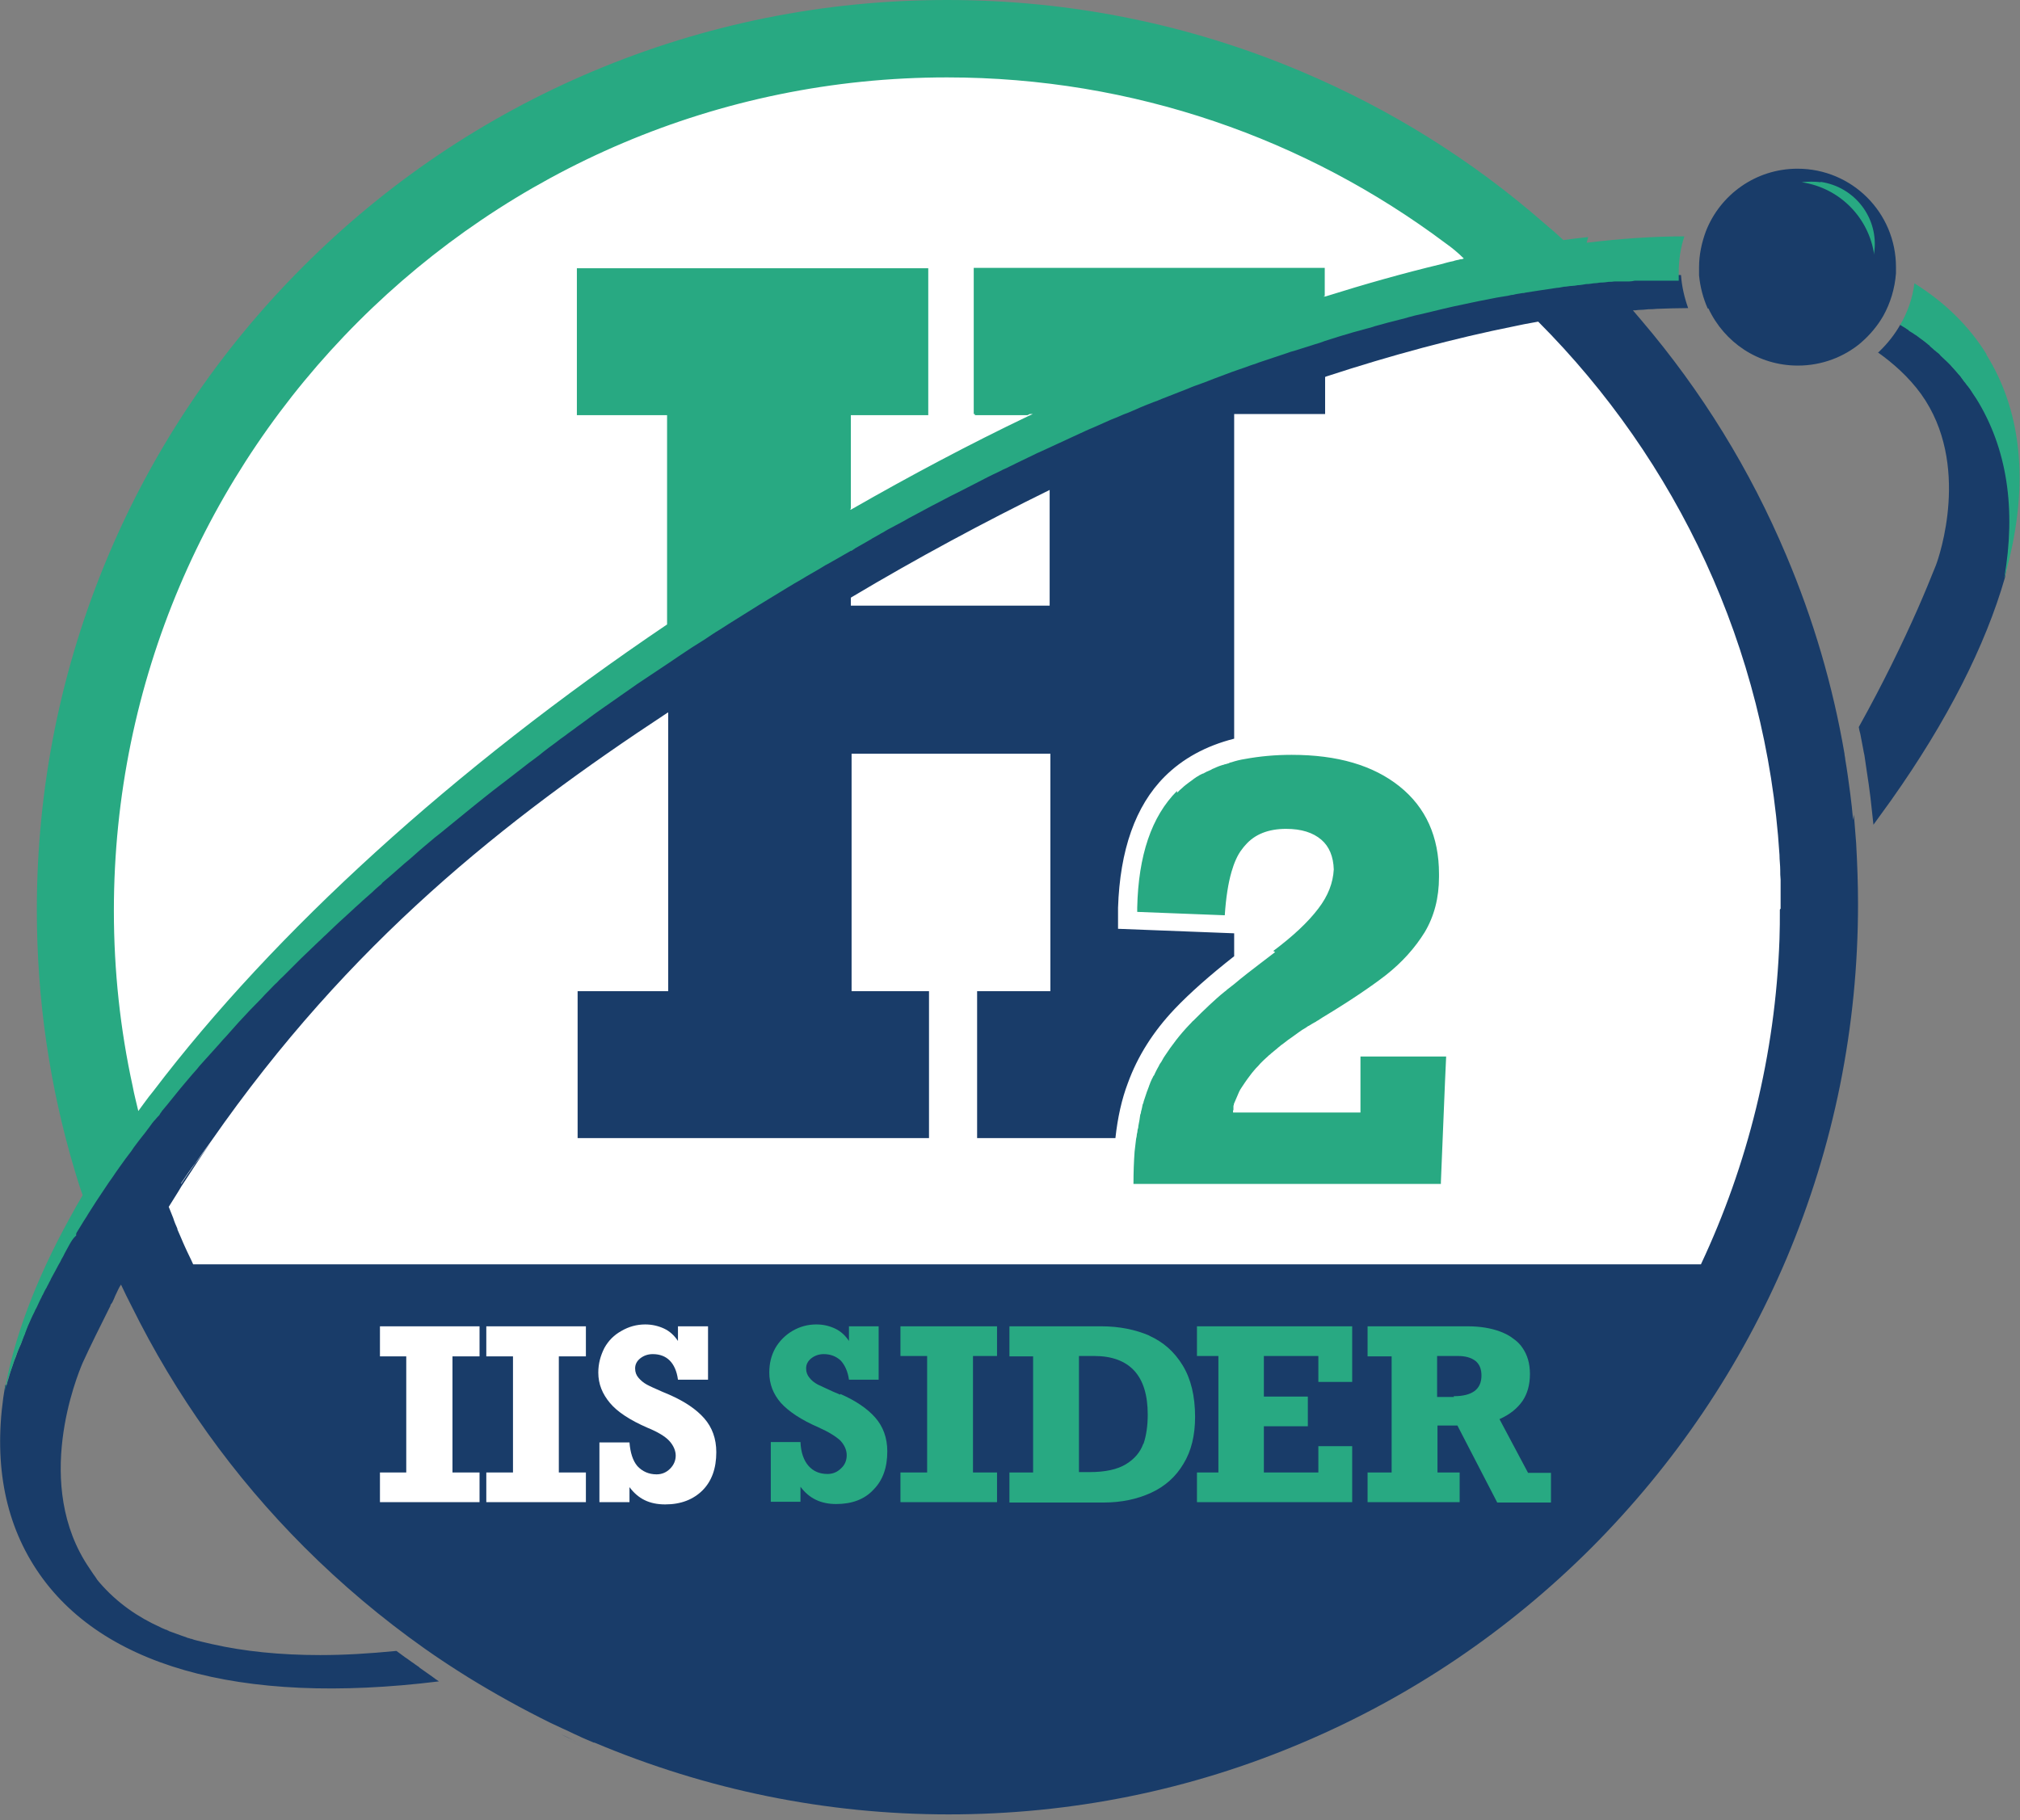 <svg xmlns="http://www.w3.org/2000/svg" xmlns:xlink="http://www.w3.org/1999/xlink" id="Livello_2" data-name="Livello 2" viewBox="0 0 53.75 48.45"><rect x="0" y="0" width="53.75" height="48.45" fill="#808080" stroke="none"/><defs><style>      .cls-1 {        fill: none;      }      .cls-2 {        fill: #28a982;      }      .cls-3 {        fill: #193c69;      }      .cls-4 {        fill: #fff;      }      .cls-5 {        clip-path: url(#clippath);      }    </style><clipPath id="clippath"><rect class="cls-1" width="53.75" height="48.45"></rect></clipPath></defs><g id="Livello_1-2" data-name="Livello 1"><g class="cls-5"><path class="cls-4" d="M48.09,24.05c0,12.74-10.33,23.07-23.07,23.07S1.96,36.79,1.96,24.05,12.29.98,25.03.98s23.07,10.33,23.07,23.07"></path><path class="cls-3" d="M15.34,46.35c-.14-.06-.27-.12-.41-.19.14.06.27.13.41.19"></path><path class="cls-3" d="M52.59,10.6s-.05-.08-.08-.12c-.04-.07-.09-.13-.13-.19-.02-.03-.04-.06-.07-.09-.02-.03-.04-.06-.07-.09,0-.01-.02-.03-.03-.04-.02-.03-.04-.05-.06-.08-.02-.03-.05-.06-.07-.08-.03-.03-.05-.06-.08-.09-.03-.03-.06-.06-.08-.09s-.06-.06-.08-.09c-.06-.06-.12-.12-.18-.17-.03-.03-.05-.05-.08-.08-.02-.02-.04-.04-.06-.05-.02-.02-.04-.04-.06-.05-.02-.02-.05-.04-.07-.06,0,0-.01-.01-.02-.02-.01,0-.02-.02-.03-.03-.02-.01-.03-.03-.05-.04-.06-.05-.11-.09-.17-.13-.01-.01-.03-.02-.04-.03-.03-.02-.07-.05-.1-.08-.03-.02-.06-.04-.09-.06-.03-.02-.05-.04-.08-.05-.02-.01-.04-.02-.06-.04-.03-.02-.07-.04-.11-.07,0,0-.02-.01-.03-.02-.01,0-.03-.02-.04-.03-.15.27-.35.52-.57.73,0,0-.02.02-.03.02.38.27.81.64,1.15,1.11,1.33,1.86.48,4.33.39,4.56-.14.35-.3.74-.48,1.15,0,0,0,0,0,0-.41.93-.93,2-1.57,3.15.01.06.02.12.04.18.03.14.05.28.08.42,0,0,.02.12.03.15.02.14.04.27.06.41.04.24.07.48.1.71.03.24.05.48.08.73,0,0,0,0,0,0,.16-.22.32-.44.47-.65,1.5-2.12,2.51-4.12,3.03-5.93h0c.32-1.85.08-3.47-.75-4.79"></path><path class="cls-3" d="M49.31,21.83c-.02-.24-.05-.49-.08-.73-.04-.3-.08-.6-.13-.89,0-.05-.02-.1-.02-.15h0c-.31-1.81-.83-3.58-1.55-5.28-.96-2.28-2.25-4.37-3.85-6.25-.08-.09-.15-.18-.23-.27.05,0,.09,0,.14-.01.09,0,.18-.01.28-.02.07,0,.14,0,.21-.01.29-.01.57-.02.84-.02-.1-.28-.17-.58-.19-.88h-.05c-.07,0-.14,0-.21,0-.07,0-.14,0-.21,0-.05,0-.09,0-.14,0-.04,0-.07,0-.1,0-.03,0-.07,0-.11,0-.05,0-.11,0-.16,0-.03,0-.05,0-.08,0-.04,0-.08,0-.12,0-.05,0-.1,0-.15,0h-.1s-.07.01-.11.01c-.02,0-.04,0-.06,0-.04,0-.08,0-.12,0-.05,0-.1,0-.15.01-.07,0-.15.01-.22.02,0,0,0,0,0,0,0,0,0,0-.01,0-.06,0-.12.01-.18.02-.06,0-.13.01-.19.02-.08,0-.15.02-.23.03-.05,0-.11.01-.16.02-.06,0-.13.01-.19.02,0,0,0,0-.01,0-.06,0-.13.02-.19.03-.13.02-.27.04-.4.06-.08.01-.17.02-.26.04-.06.01-.13.02-.19.03-.02,0-.05,0-.07.01-.06.01-.12.02-.18.03-.04,0-.07.01-.11.02-.07.01-.14.02-.21.04,0,0,0,0,0,0-.06.01-.12.02-.18.03-.15.03-.31.06-.46.09-.08.02-.16.03-.25.05-.05,0-.09.02-.14.03-.2.04-.39.09-.59.13-.1.02-.19.04-.29.07-.1.02-.19.05-.29.07,0,0,0,0,0,0-.11.03-.22.05-.33.08-.08.02-.17.04-.26.07-.21.06-.43.11-.64.17,0,0,0,0,0,0-.08.02-.16.04-.24.07-.23.07-.47.13-.7.2-.06.02-.13.04-.19.06-.07.02-.15.05-.22.07,0,0-.01,0-.02,0-.07.02-.15.05-.22.07-.19.06-.38.12-.57.18-.05.02-.11.04-.16.05-.05.02-.1.03-.15.05-.15.05-.3.1-.45.15-.07.03-.15.05-.23.08-.07.03-.15.05-.23.08-.08.03-.15.05-.23.08-.23.08-.46.17-.68.25-.11.04-.23.09-.34.13-.12.04-.23.09-.34.13-.08.03-.15.06-.23.09-.15.06-.31.12-.46.18-.08.03-.15.06-.23.09-.15.06-.31.13-.46.19-.07.03-.14.06-.21.09h0c-.09.04-.18.08-.28.12-.13.06-.27.12-.4.17-.09.04-.18.08-.27.12-.08.03-.16.07-.23.1-.13.06-.26.12-.39.18-.13.06-.26.12-.39.18-.05.02-.1.05-.14.07,0,0,0,0,0,0-.11.05-.22.1-.33.15-.19.09-.39.18-.58.27-.07.04-.15.07-.22.11-.07.03-.14.07-.21.1-.1.05-.2.1-.31.15-.11.05-.22.11-.33.17-.13.07-.26.13-.39.2-.08.04-.16.08-.24.12-.35.18-.71.37-1.06.56-.1.05-.2.1-.29.16-.1.05-.2.11-.3.16-.08.04-.16.08-.23.13-.08.04-.16.09-.23.13-.03.02-.06.03-.08.05-.09.05-.19.1-.28.16-.07.04-.13.07-.2.11,0,0,0,0,0,0-.12.07-.23.13-.35.2-.1.06-.2.11-.3.17-.01,0-.03.02-.04.02-.11.06-.22.13-.32.19-.11.07-.22.13-.34.2-.11.07-.22.13-.34.2-.34.2-.67.41-1.01.62-.19.12-.37.23-.56.35-.08.05-.17.11-.25.16-.06.04-.13.08-.19.12-.07.05-.14.09-.21.14-.23.15-.45.29-.68.44-.1.07-.2.14-.31.2,0,0,0,0,0,0,0,0-.01,0-.01,0-.15.1-.3.2-.45.3-.12.08-.24.16-.36.24-.13.09-.27.18-.4.28-.1.07-.2.14-.3.21-.1.07-.2.14-.3.21-.2.14-.4.28-.59.43-.1.08-.21.15-.31.23-.09.07-.18.13-.27.2-.11.08-.21.16-.32.23-.08.06-.16.12-.23.18-.2.15-.4.3-.6.46-.09.07-.17.14-.26.2-.17.13-.33.26-.5.39-.05.04-.1.08-.15.12-.07.06-.14.11-.21.17-.09.07-.18.15-.27.22-.09.07-.18.15-.27.22-.09.07-.18.15-.27.22-.09.08-.18.15-.27.22-.09.07-.18.15-.26.22-.09.08-.18.15-.26.22-.09.08-.18.16-.28.24-.08.07-.16.14-.24.21-.07.06-.14.12-.21.18l-.08.07c-.07.06-.14.13-.21.19-.08.07-.17.15-.25.22-.08.08-.17.15-.25.23-.08.07-.16.15-.24.22-.17.15-.33.31-.49.46-.06.05-.11.11-.17.16-.08.08-.16.15-.24.23s-.16.15-.24.23c-.06.06-.12.12-.18.18,0,.01-.02.02-.03.03-.03.03-.07.07-.1.1-.05.05-.1.1-.15.15-.06.06-.11.11-.17.17-.08.08-.15.16-.23.24-.06.07-.13.13-.19.2-.21.22-.41.44-.61.65-.11.12-.22.24-.32.36-.06.07-.12.13-.18.2-.06.07-.12.13-.18.2,0,0,0,0,0,0-.06.07-.12.13-.18.2-.06.07-.12.13-.18.2-.06.07-.11.13-.17.2-.06.07-.11.14-.17.2-.11.14-.22.27-.33.4-.06.07-.11.14-.17.21-.05.06-.1.12-.15.18,0,0,0,0-.01.01-.02.03-.05.06-.06.09h0s-.07.07-.1.11c-.05.07-.1.13-.16.2-.05.07-.1.13-.15.2,0,0,0,0,0,.01-.05.06-.09.12-.14.18-.04.05-.08.11-.12.16-.02.03-.04.06-.06.09-.11.14-.21.28-.31.43-.04.06-.08.11-.12.17-.02.03-.04.06-.06.09-.04.06-.08.11-.12.17-.04.06-.08.12-.12.18s-.08.12-.12.18c-.03.04-.05.08-.08.12-.08.12-.16.24-.23.36-.03.05-.07.1-.1.16-.07.11-.13.21-.19.31-.02.03-.02.09-.02.09h0c-.05.08-.1.17-.16.26-.02.04-.04.07-.06.11-.02.04-.04.07-.06.11,0,0,0,0,0,0-.03.05-.06.1-.08.15-.03.05-.06.1-.08.15-.03.05-.06.1-.08.15-.04.07-.08.15-.12.22-.02.04-.04.07-.05.11-.03.05-.05.09-.07.14-.03.06-.07.13-.1.19,0,.02-.02.04-.03.06-.02.05-.05.1-.07.14-.02.05-.05.1-.07.15-.02.03-.03.07-.05.1-.06.13-.12.26-.18.39-.03.06-.05.12-.08.18,0,0,0,0,0,.01-.03.06-.05.12-.07.18-.02.04-.04.09-.05.13,0,0,0,0,0,0-.01.03-.02.06-.03.09-.02.06-.04.12-.07.17-.02.05-.04.11-.06.16-.02.06-.04.12-.07.18-.01.03-.02.06-.03.09-.02.05-.03.1-.05.14-.01.03-.02.07-.03.1-.01.04-.03.09-.04.14-.02.06-.04.12-.05.18H.14c-.32,1.84-.08,3.46.75,4.79,1.67,2.68,5.46,3.76,10.79,3.1-.06-.04-.12-.08-.17-.12s-.12-.08-.17-.12c-.06-.04-.11-.08-.17-.12,0,0-.01-.01-.02-.02-.02-.02-.05-.03-.07-.05h0s-.05-.03-.07-.05c-.08-.05-.15-.11-.23-.16-.08-.06-.15-.11-.23-.17,0,0,0,0-.01,0,0,0,0,0-.01,0h0s0,0,.01,0c-.71.07-1.38.11-2.02.11-1.07,0-2.03-.1-2.87-.29-.04-.01-.08-.02-.13-.03-.06-.01-.11-.03-.17-.04-.04-.01-.08-.02-.12-.03s-.08-.02-.13-.04c-.02,0-.05-.01-.07-.02-.03,0-.06-.02-.09-.03-.03-.01-.06-.02-.09-.03-.11-.04-.22-.08-.33-.12-.01,0-.03-.01-.04-.02-.01,0-.03-.01-.04-.02,0,0-.02,0-.03-.01-.01,0-.02,0-.03-.01-.04-.02-.08-.03-.11-.05-.58-.26-1.15-.64-1.63-1.2-.02-.02-.03-.04-.05-.06h0c-.04-.06-.07-.11-.11-.16-.03-.05-.07-.1-.1-.15-1.52-2.22-.33-5.12-.18-5.47.21-.46.46-.96.74-1.52v-.02s.04-.05.05-.07c0,0,0,0,0,0,.02-.05.05-.1.07-.16.03-.06.06-.13.09-.19.02-.04.04-.08.07-.12.09.19.18.38.28.57,1.17,2.37,2.71,4.53,4.6,6.42.99.99,2.06,1.89,3.19,2.69.38.27.78.53,1.18.78.7.43,1.42.83,2.17,1.2.11.05.21.1.32.15.14.06.27.13.41.19.14.07.29.13.43.19,0,0,.01,0,.02,0,2.99,1.26,6.16,1.91,9.42,1.91s6.44-.64,9.42-1.91c2.88-1.22,5.47-2.97,7.69-5.19,2.22-2.23,3.97-4.82,5.19-7.7,1.26-2.99,1.9-6.16,1.9-9.43,0-.54-.02-1.08-.05-1.62-.02-.25-.04-.51-.06-.76M22.65,15.9s0,0,0,0c1.76-1.05,3.53-2,5.28-2.86,0,0,0,0,0,0v3.08h-5.29v-.21ZM47.37,24.19s0,.01-.01.02h0c0,.27,0,.53-.01.79-.11,3.08-.85,6.01-2.09,8.65H5.14c-.07-.16-.15-.31-.22-.47-.07-.15-.13-.31-.2-.46,0,0,0-.01,0-.02-.04-.09-.08-.18-.11-.28-.04-.1-.08-.2-.12-.3.11-.18.23-.36.34-.55.25-.38.5-.77.78-1.17-.08.11-.16.22-.24.33-.06.08-.11.16-.17.23-.13.18-.26.37-.38.55,0,0,0,0,0,0v-.02s0,0,0,0c.12-.18.25-.37.39-.55.06-.08.11-.16.17-.24.08-.11.16-.22.24-.33,3.68-5.29,7.81-8.55,12.14-11.4,0,0,.01,0,.02-.01v7.42h-2.41v3.91h9.35v-3.91h-2.06v-6.32h5.29v6.32h-1.95v3.91h3.68c.06-.55.17-1.04.33-1.46.26-.72.68-1.38,1.25-1.98.4-.42.93-.89,1.58-1.4v-.61l-3.09-.12v-.56c.05-1.53.46-2.71,1.24-3.49.48-.48,1.1-.82,1.85-1.01v-8.64h2.42v-.99s.02,0,.03-.01c1.74-.57,3.42-1.02,5.02-1.34.08-.02.16-.03.24-.05.13-.02.25-.05.38-.07,3.68,3.69,6.07,8.67,6.42,14.19,0,.14.02.27.02.41,0,.08,0,.16.01.25,0,.06,0,.11,0,.17,0,.1,0,.19,0,.29,0,.1,0,.2,0,.3v.02Z"></path><path class="cls-3" d="M45.46,8.21c.42.9,1.32,1.52,2.38,1.52.64,0,1.23-.23,1.68-.61,0,0,0,0,.01-.01.23-.2.43-.44.58-.7.19-.34.31-.73.34-1.14,0-.05,0-.1,0-.16,0-1.45-1.17-2.62-2.62-2.62-1.11,0-2.06.69-2.44,1.67-.11.3-.18.62-.18.95,0,.07,0,.15,0,.22.03.31.11.61.23.88"></path><path class="cls-4" d="M12.76,39.98h-2.65v-.79h.7v-3.09h-.7v-.8h2.65v.8h-.72v3.09h.72v.79ZM15.59,39.98h-2.65v-.79h.71v-3.09h-.71v-.8h2.65v.8h-.72v3.09h.72v.79ZM18.7,39.66c-.25.25-.58.38-1,.38s-.72-.15-.95-.46v.4h-.8v-1.59h.8c.02.27.09.49.21.63.13.14.3.22.51.22.14,0,.26-.05.36-.15.1-.1.15-.22.15-.35s-.06-.27-.17-.39c-.11-.12-.31-.24-.58-.35-.46-.2-.8-.42-1-.66s-.31-.5-.31-.81c0-.24.06-.45.16-.65.11-.2.26-.35.46-.46.19-.11.4-.17.63-.17.18,0,.35.04.5.11.15.07.27.18.37.33v-.39h.8v1.42h-.8c-.03-.23-.11-.4-.22-.51s-.26-.17-.45-.17c-.13,0-.24.04-.33.11-.09.07-.14.16-.14.27,0,.1.03.18.09.25.06.07.13.13.22.18.09.05.23.11.41.19l.19.08c.41.18.72.39.93.63.21.24.32.54.32.9,0,.43-.12.77-.37,1.02"></path><path class="cls-2" d="M30.59,35.55c-.37-.16-.8-.25-1.28-.25h-2.45v.8h.63v3.09h-.63v.8h2.5c.48,0,.9-.09,1.27-.26.37-.17.66-.43.86-.77.21-.34.31-.76.31-1.25,0-.55-.11-1.01-.33-1.37-.22-.36-.51-.62-.89-.79M30.42,38.43c-.08.22-.23.4-.46.54-.23.14-.55.21-.97.21h-.28v-3.09h.41c.46,0,.82.13,1.06.39.24.26.36.65.36,1.17,0,.3-.04.56-.11.77"></path><path class="cls-2" d="M33.93,25.34c-.26.2-.5.38-.73.56-.13.1-.25.2-.37.3-.03.02-.06.05-.09.07-.03.02-.06.05-.09.07-.02.02-.04.04-.06.05-.15.12-.28.24-.41.36,0,0-.01.01-.02.02-.13.12-.24.23-.35.34-.02.02-.03.03-.05.05-.03.02-.05.05-.07.07-.01.01-.02.02-.03.03-.26.27-.48.56-.67.85-.02.03-.04.06-.06.1-.02.04-.04.07-.07.11-.01.02-.02.04-.03.06-.03.05-.06.11-.09.17,0,.01-.01.02-.02.04,0,.02-.02.04-.03.05-.01.03-.03.06-.04.08-.01.03-.03.06-.04.09-.01.04-.03.07-.04.11-.02.04-.03.09-.05.13-.01.03-.02.06-.03.09-.02.06-.04.12-.06.18,0,.03-.02.06-.03.09,0,.02,0,.03-.01.05,0,.02,0,.03-.01.05,0,.03-.02.06-.02.09,0,.02-.01.05-.02.07,0,.02-.01.05-.01.07,0,.02-.01.05-.01.07-.01.05-.02.1-.03.16,0,.04-.01.07-.02.1,0,.04-.01.08-.02.12,0,.04-.01.08-.02.12-.01.11-.03.23-.04.34-.02.27-.03.56-.03.86h8.18v-.05s.11-2.68.11-2.68l.03-.66h-2.28v1.49h-3.39v-.05s.01-.02.01-.02c0-.01,0-.02,0-.03,0-.01,0-.02,0-.03,0-.01,0-.02,0-.03,0-.01,0-.03.01-.04,0,0,0,0,0-.01,0-.02.01-.04.02-.06.03-.07.06-.14.09-.21.01-.02.02-.05.03-.07.02-.04.04-.08.07-.12.01-.02.03-.04.04-.06.03-.05.07-.1.11-.16.02-.03.04-.05.06-.08.01-.01.02-.03.03-.04.01-.01.02-.03.03-.04.03-.04.07-.08.11-.13.04-.04.08-.08.12-.13.06-.06.12-.12.19-.18.02-.02.04-.04.07-.06.02-.02.04-.04.07-.06.04-.04.09-.07.13-.11.06-.05.12-.1.18-.14.06-.05.13-.1.19-.14.06-.04.12-.09.18-.13.03-.02.06-.04.1-.07.03-.02.07-.04.1-.06.03-.02.05-.04.08-.05.05-.03.11-.07.17-.1.01,0,.02-.01.03-.02.06-.03.11-.07.16-.1.73-.44,1.29-.82,1.69-1.13.43-.34.77-.72,1.03-1.14.25-.42.38-.91.38-1.47,0-.01,0-.02,0-.03,0-.02,0-.03,0-.05,0-.99-.35-1.77-1.05-2.33-.7-.56-1.65-.84-2.87-.84-.45,0-.86.04-1.24.11-.13.02-.25.05-.37.09-.03,0-.05.02-.08.03-.03,0-.05.02-.08.02-.02,0-.04.02-.07.02-.03.01-.06.02-.09.03-.05.02-.1.04-.14.06-.03.01-.05.02-.08.04-.03.01-.06.03-.09.04-.01,0-.03.01-.04.02-.03.01-.05.03-.08.04,0,0-.01,0-.01,0-.02.01-.04.02-.06.03-.02.01-.04.02-.05.03-.03.02-.06.03-.08.05-.03.02-.05.03-.07.05-.04.03-.07.05-.11.08-.05.04-.11.08-.16.13-.05.04-.1.09-.15.14v-.05c-.68.68-1.03,1.72-1.06,3.11h0s0,.08,0,.11l2.33.09c.03-.46.09-.85.18-1.16.07-.24.16-.45.28-.6.03-.04.06-.08.09-.11.25-.29.62-.43,1.08-.43.41,0,.72.1.94.29.21.18.32.45.33.79-.02.36-.15.7-.41,1.04-.28.37-.68.74-1.2,1.13"></path><polygon class="cls-2" points="23.96 36.09 24.67 36.09 24.67 39.19 23.96 39.19 23.96 39.98 26.53 39.98 26.53 39.19 25.89 39.19 25.89 36.09 26.53 36.09 26.53 35.3 23.96 35.3 23.96 36.09"></polygon><polygon class="cls-2" points="31.85 36.09 32.42 36.09 32.42 39.19 31.85 39.19 31.85 39.98 35.98 39.98 35.98 38.49 35.08 38.49 35.08 39.19 33.63 39.19 33.63 37.96 34.8 37.96 34.8 37.17 33.63 37.17 33.63 36.09 35.08 36.09 35.08 36.78 35.98 36.78 35.98 35.3 31.85 35.3 31.85 36.09"></polygon><path class="cls-2" d="M22.36,37.12l-.19-.08c-.18-.08-.32-.15-.41-.19-.09-.05-.17-.11-.22-.18-.06-.07-.09-.15-.09-.25,0-.11.05-.2.14-.27.09-.07.2-.11.33-.11.18,0,.33.06.45.17.11.12.19.29.22.51h.79v-1.42h-.79v.39c-.1-.15-.22-.26-.37-.33-.15-.07-.31-.11-.5-.11-.23,0-.44.06-.63.17-.19.11-.35.27-.46.46-.11.2-.16.41-.16.65,0,.3.1.57.31.81.21.23.54.45,1,.65.27.12.46.24.58.35.11.12.17.25.17.39s-.05.26-.15.35c-.1.1-.22.15-.36.15-.21,0-.38-.07-.51-.22-.12-.14-.2-.35-.21-.63h-.79v1.59h.79v-.4c.23.31.54.46.95.46s.75-.12.99-.38c.25-.25.37-.59.37-1.02,0-.36-.11-.66-.32-.9-.21-.24-.52-.45-.93-.63"></path><path class="cls-2" d="M48.45,4.85c-.17-.02-.34-.02-.51,0,1.02.15,1.79.95,1.93,1.93,0-.02,0-.03,0-.05.13-.92-.51-1.76-1.43-1.89"></path><path class="cls-2" d="M39.9,37.77c.27-.12.47-.28.61-.48.13-.19.2-.43.2-.72s-.07-.51-.2-.7c-.06-.09-.14-.17-.24-.24-.1-.08-.22-.14-.35-.19-.24-.09-.53-.14-.86-.14h-2.67v.8h.64v3.09h-.64v.79h2.45v-.79h-.59v-1.25h.53l1.06,2.05h1.43v-.79h-.61l-.75-1.41ZM38.69,37.18h-.45v-1.09h.55c.2,0,.35.04.47.13,0,0,0,0,0,0,.11.09.16.22.16.39,0,.37-.25.55-.74.55"></path><path class="cls-2" d="M52.86,9.43c-.47-.76-1.12-1.39-1.92-1.89-.05.4-.18.77-.38,1.11.01,0,.03.02.04.02,0,0,.02.01.03.02.04.02.07.04.11.07.02.01.04.02.05.04.03.02.06.04.08.05.03.02.06.04.09.06.04.02.07.05.1.07.01.01.03.02.04.03.06.04.12.09.17.13.02.01.03.03.05.04.01,0,.02.02.03.03,0,0,.01.01.02.02.02.02.05.04.07.06.02.02.04.04.06.05.02.02.04.04.06.05.03.02.06.05.08.08.06.06.12.11.18.17.03.03.06.06.09.09.03.03.05.06.08.09.03.03.05.06.08.09.02.03.05.06.07.08.02.02.04.05.06.08.01.01.02.03.03.04.02.03.04.06.07.09.02.03.04.06.07.09.05.06.09.13.13.19.03.04.05.08.08.12.83,1.33,1.07,2.95.75,4.79.67-2.33.52-4.36-.48-5.96"></path><path class="cls-2" d="M42.26,6.31c-.22.02-.44.05-.66.08-.16-.15-.33-.3-.5-.44-1.93-1.69-4.11-3.05-6.48-4.05C31.64.64,28.47,0,25.2,0s-6.44.64-9.43,1.9c-2.89,1.22-5.48,2.97-7.7,5.19-2.22,2.22-3.97,4.81-5.19,7.7-1.26,2.99-1.9,6.16-1.9,9.43,0,2.38.34,4.7,1.01,6.94.07.22.13.44.21.65-.12.2-.23.4-.34.6-.91,1.65-1.49,3.2-1.74,4.62.02-.06.03-.12.05-.18.01-.04.03-.09.04-.13,0-.03.02-.07.03-.1.02-.05.03-.1.05-.14.01-.03.02-.06.03-.09.02-.06.04-.12.06-.18.02-.05.04-.11.06-.16.02-.06.04-.12.07-.17.01-.03.02-.06.04-.09,0,0,0,0,0,0,.02-.04.03-.08.05-.13.02-.06.05-.12.07-.17,0,0,0,0,0-.01.02-.06.05-.12.07-.18.06-.13.11-.26.18-.39.01-.03.03-.07.05-.1.02-.05.05-.1.07-.15.02-.05.05-.1.07-.14,0-.02.02-.04.03-.06.03-.06.06-.13.1-.19.02-.05.05-.09.07-.14.02-.03.04-.07.05-.1.04-.07.08-.15.12-.22.03-.05.05-.1.08-.15.03-.05.06-.1.08-.15.03-.05.06-.1.08-.15,0,0,0,0,0,0,.02-.04.04-.07.06-.11.02-.04.04-.07.06-.11.05-.09.1-.18.19-.26-.01-.03,0-.06.02-.09.06-.1.13-.21.19-.31.03-.05.07-.1.1-.16.08-.12.15-.24.23-.36.03-.04.05-.08.08-.12.04-.06.08-.12.12-.18s.08-.12.12-.18c.04-.06.08-.11.12-.17.02-.03.04-.06.06-.09.04-.06.08-.11.12-.17.1-.14.2-.28.31-.42.02-.03.04-.06.06-.09.04-.05.08-.11.12-.16.05-.06.09-.12.14-.18,0,0,0,0,.01-.01.05-.07.1-.13.15-.2.05-.07.1-.14.16-.2.03-.04.06-.07.1-.11h0s.03-.06.06-.09c0,0,0-.01.01-.02.05-.06.1-.12.15-.18.06-.07.11-.14.17-.21.11-.14.22-.27.33-.4.06-.07.11-.13.17-.2.06-.07.12-.13.17-.2.06-.07.12-.13.18-.2.06-.07.12-.13.18-.2,0,0,0,0,0,0,.06-.07.12-.13.18-.2.06-.07.12-.14.18-.2.11-.12.21-.24.32-.36.2-.22.41-.44.62-.65.06-.07.12-.13.19-.2.08-.08.15-.16.23-.23.05-.06.11-.11.17-.17.05-.05.1-.1.15-.15.03-.03.07-.07.1-.1.01-.01.02-.02.03-.03.06-.06.12-.12.18-.18.08-.08.16-.15.24-.23.08-.08.16-.15.24-.23.06-.05.11-.11.17-.16.16-.15.32-.31.49-.46.08-.07.16-.15.24-.22.08-.08.17-.15.25-.23l.25-.22c.07-.07.14-.13.21-.19.03-.02.06-.05.08-.08.07-.06.14-.12.21-.18.08-.07.16-.14.24-.21.09-.08.18-.16.28-.24.09-.08.17-.15.26-.23.09-.08.18-.15.26-.22.09-.08.18-.15.27-.22.09-.07.18-.15.27-.22.09-.07.18-.15.27-.22.09-.07.18-.15.27-.22.07-.06.14-.11.21-.17.05-.04.1-.08.15-.12.16-.13.33-.26.5-.39.09-.07.17-.13.26-.2.2-.15.39-.31.6-.46.08-.06.16-.12.23-.18.1-.08.21-.16.32-.24.09-.07.18-.14.27-.2.1-.08.21-.15.31-.23.2-.14.39-.29.59-.43.2-.14.4-.28.6-.42.13-.09.27-.19.4-.28.12-.08.24-.16.36-.24.15-.1.3-.2.45-.3,0,0,0,0,0,0,0,0,0,0,0,0,.1-.07.21-.14.31-.21.22-.15.45-.3.68-.44.07-.05.14-.09.21-.14.06-.04.12-.08.19-.12.08-.05.17-.11.25-.16.19-.12.37-.23.56-.35.33-.21.67-.41,1.01-.62.11-.07.22-.13.34-.2.11-.07.22-.13.34-.2.11-.06.22-.13.32-.19.01,0,.03-.02.04-.02.1-.06.2-.11.3-.17.11-.06.22-.13.33-.19h.02c.07-.05.13-.09.19-.12.09-.05.19-.11.28-.16.03-.02.06-.03.08-.05.08-.04.16-.09.23-.13.08-.04.15-.09.23-.13.1-.05.2-.11.3-.16.1-.05.19-.11.29-.16.35-.19.71-.38,1.06-.56.08-.04.16-.08.24-.12.13-.07.26-.13.39-.2.11-.06.22-.11.33-.17.1-.05.2-.1.31-.15.07-.04.14-.07.21-.1.07-.04.15-.07.22-.11.19-.09.39-.19.58-.28.11-.05.22-.1.33-.15,0,0,0,0,0,0,.05-.02.1-.05.15-.07.13-.06.26-.12.39-.18.13-.06.26-.12.39-.18.08-.04.16-.07.23-.1.09-.04.18-.08.27-.12.13-.06.27-.12.4-.17,0,0,0,0,0,0,.09-.04.18-.08.27-.11,0,0,0,0,0,0,.07-.03.14-.06.21-.09.15-.07.31-.13.46-.19.02,0,.04-.02.06-.02.06-.02.11-.05.17-.07.15-.06.31-.12.46-.18.08-.03.15-.06.23-.09.11-.05.23-.09.34-.13.12-.04.23-.09.34-.13.16-.06.32-.12.48-.18.07-.02.13-.05.2-.07.08-.03.15-.05.23-.08.07-.03.15-.05.23-.08.07-.03.15-.05.23-.08.15-.05.3-.1.45-.15.05-.02.1-.03.15-.05.05-.02.11-.04.16-.05.19-.06.38-.12.57-.18.08-.02.16-.05.24-.08.07-.02.15-.05.22-.07.06-.02.13-.04.19-.06.23-.07.47-.14.7-.2.08-.02.16-.04.24-.07,0,0,0,0,0,0,.22-.06.43-.12.64-.17.08-.02.17-.04.26-.07.11-.03.22-.06.33-.08,0,0,0,0,0,0,.1-.02.19-.05.29-.07.1-.02.19-.05.29-.07.2-.05.4-.09.59-.13.04-.01.09-.02.14-.03.08-.02.16-.03.24-.05.15-.03.31-.06.46-.09.06-.01.12-.02.18-.03,0,0,0,0,0,0,.07-.01.14-.02.21-.04.04,0,.07-.01.11-.02.06-.01.12-.02.18-.03.02,0,.05,0,.07-.01.07-.01.13-.02.19-.03.09-.01.17-.03.26-.04.14-.02.27-.04.4-.06.06,0,.13-.02.19-.03,0,0,0,0,.01,0,.06,0,.13-.02.19-.02.05,0,.11-.01.16-.02.08,0,.15-.02.23-.03.07,0,.13-.01.19-.02.06,0,.12-.01.18-.02,0,0,0,0,.01,0,0,0,0,0,0,0,.08,0,.15-.01.22-.02.05,0,.1,0,.15-.01.04,0,.08,0,.12,0,.02,0,.04,0,.06,0,.04,0,.07,0,.11,0h.1c.05,0,.1-.01.15-.02.04,0,.08,0,.12,0,.03,0,.05,0,.08,0,.05,0,.11,0,.16,0,.04,0,.07,0,.11,0,.04,0,.07,0,.1,0,.04,0,.09,0,.13,0,.07,0,.14,0,.21,0,.07,0,.14,0,.21,0h.05c0-.08,0-.15,0-.22,0-.33.05-.66.15-.96-.82,0-1.69.06-2.6.17M38.88,6.9s-.04,0-.05.01c-.05.01-.11.02-.16.04-.11.02-.21.05-.32.08-1,.24-2.03.53-3.08.86-.01,0-.03,0-.04.01v-.02s.01,0,.02,0v-.75h-4.46s-4.88,0-4.88,0v3.89h.03v.03h1.4s.04-.02.06-.03h.08s-.07.03-.11.05c-1.57.75-3.15,1.59-4.72,2.49,0,0-.01,0-.02.01v-.03s.01,0,.01,0v-2.49h2.06v-3.91h-9.35v3.91h2.4v5.57s0,0,0,0c-5.67,3.83-10.45,8.18-13.67,12.42-.04.05-.08.1-.12.15-.1.13-.19.26-.28.38-.05-.22-.11-.44-.15-.66-.33-1.51-.5-3.07-.5-4.67C3.03,12,12.98,2.06,25.2,2.06c4.97,0,9.56,1.64,13.26,4.41.17.12.33.25.49.41-.02.01-.05.02-.07.02"></path></g></g></svg>